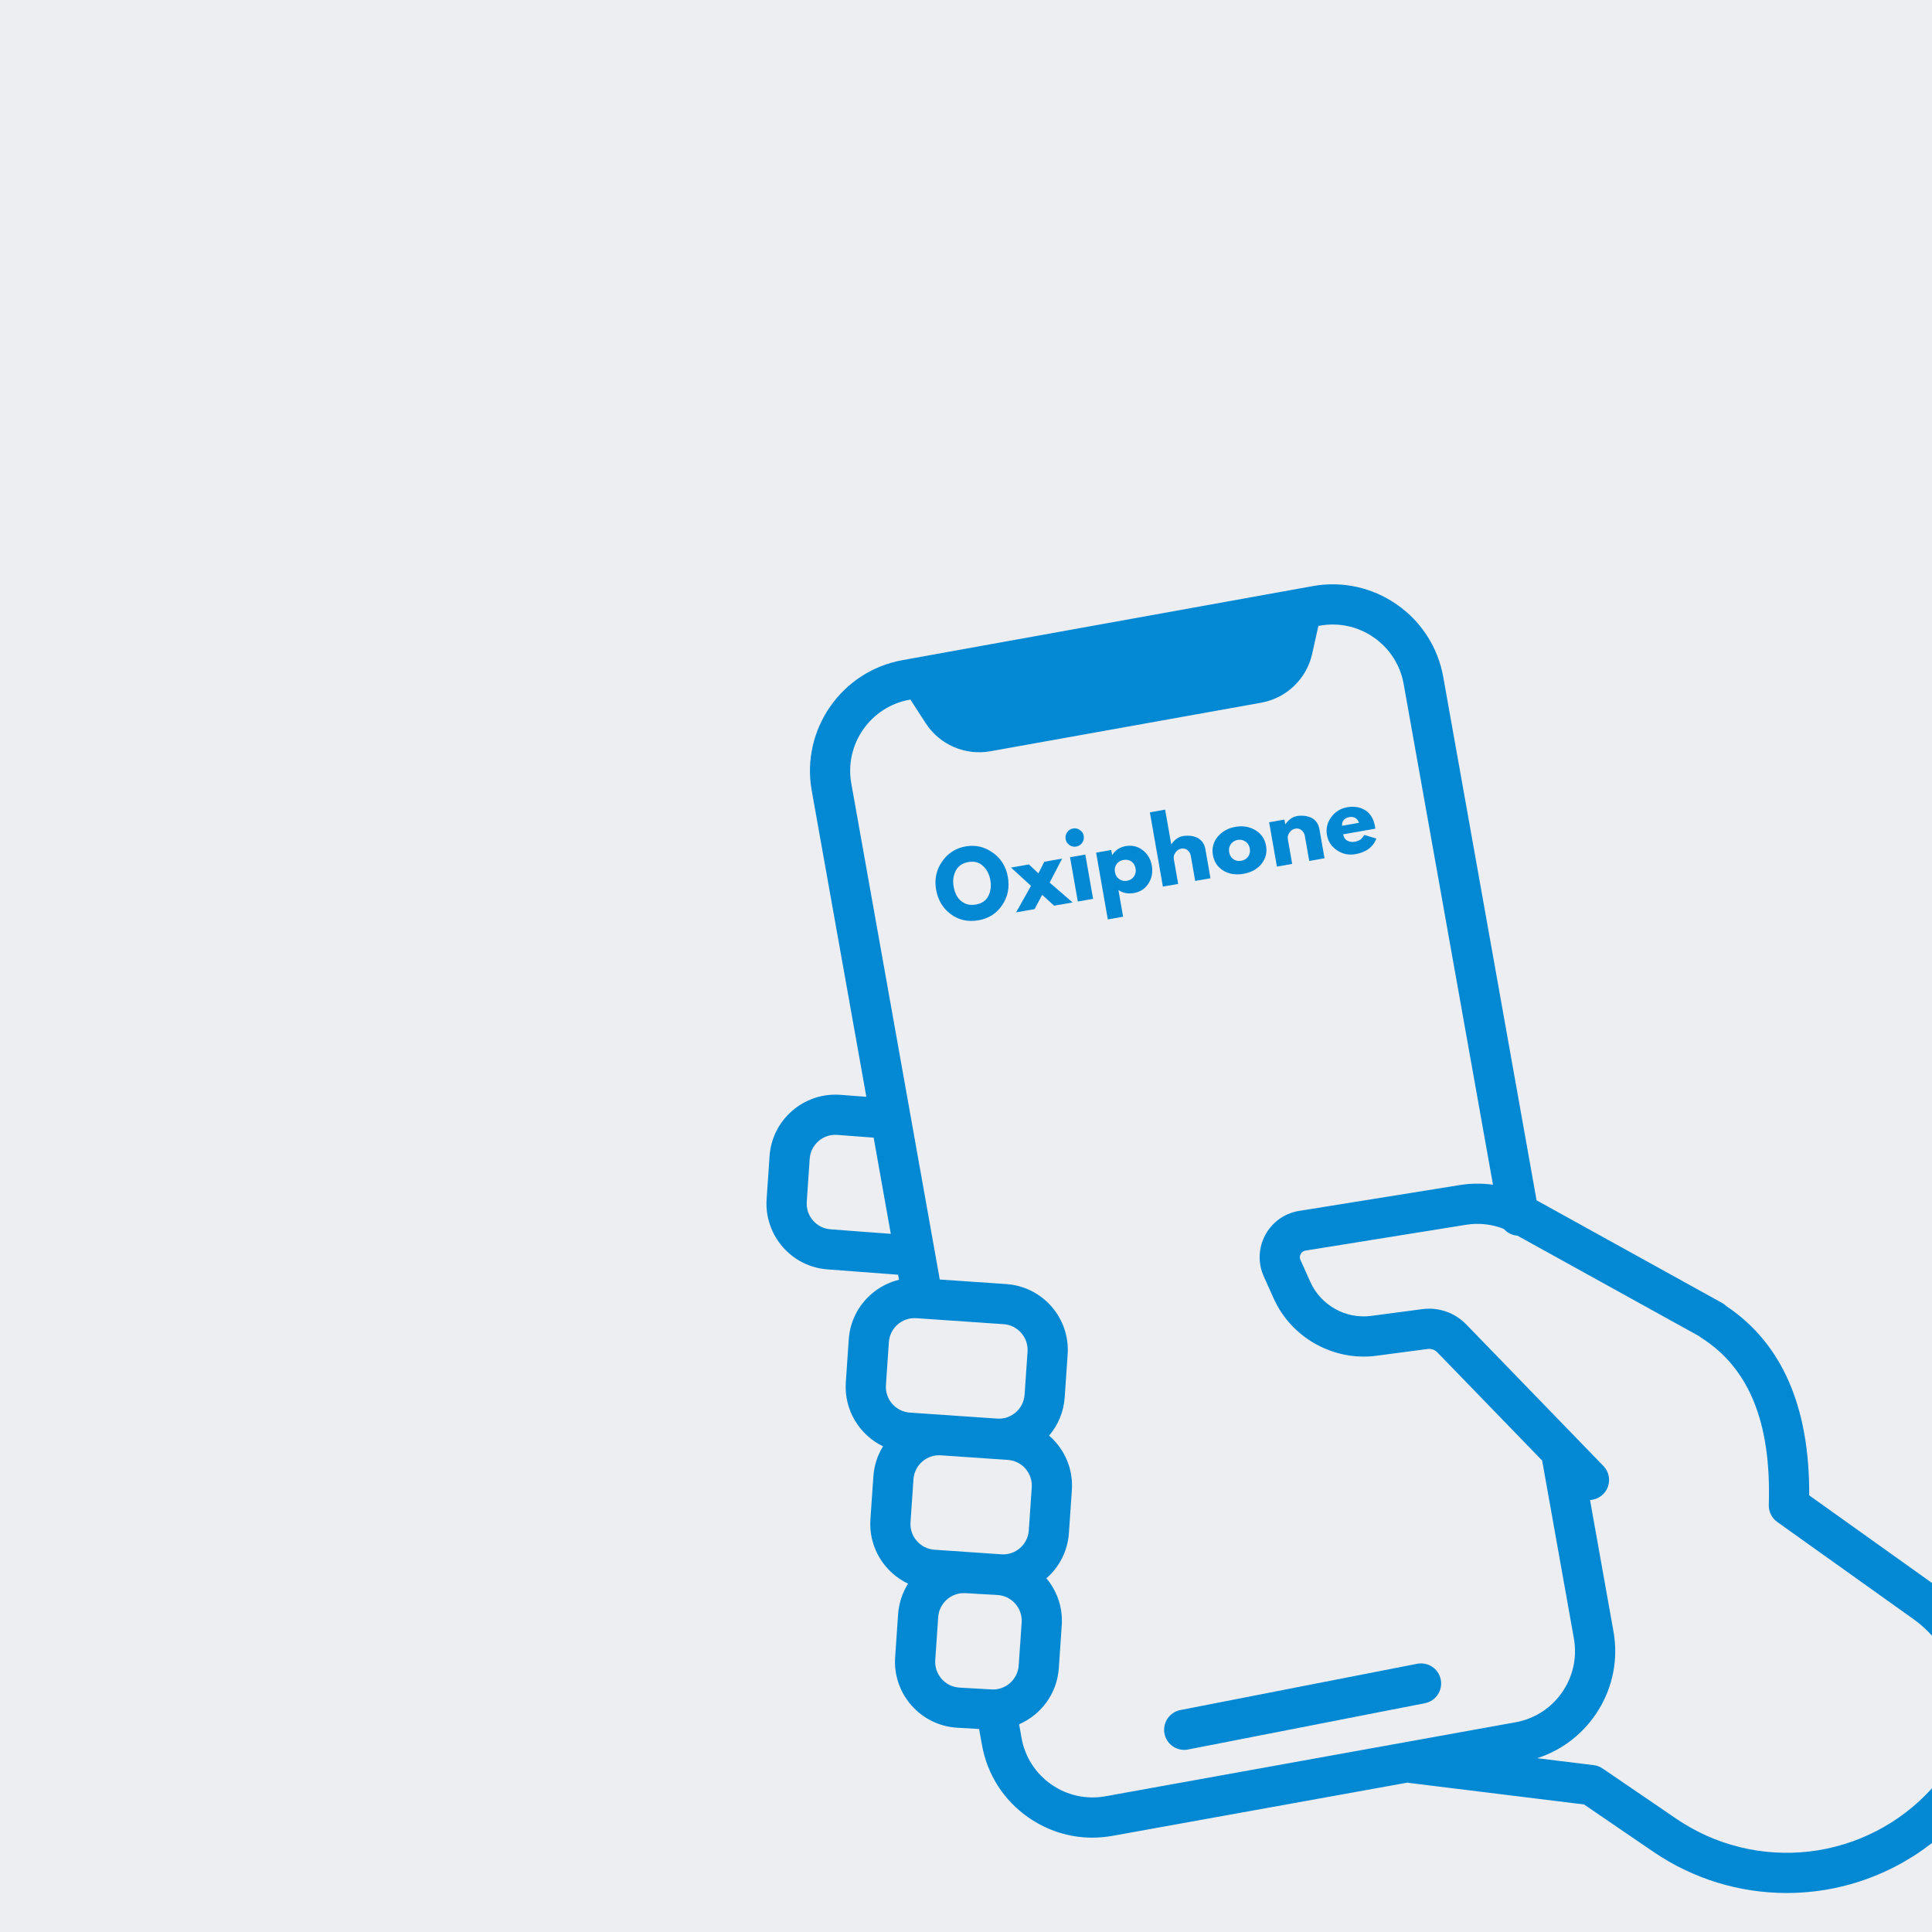 <svg version="1.0" preserveAspectRatio="xMidYMid meet" height="500" viewBox="0 0 375 375" zoomAndPan="magnify" width="500" xmlns:xlink="http://www.w3.org/1999/xlink" xmlns="http://www.w3.org/2000/svg"><defs><clipPath id="cefc688af2"><path clip-rule="nonzero" d="M 181.031 164 L 196 164 L 196 178.816 L 181.031 178.816 Z M 181.031 164"></path></clipPath><clipPath id="44fce6af35"><path clip-rule="nonzero" d="M 176.199 154.203 L 267.016 138.266 L 273.332 174.297 L 182.52 190.227 Z M 176.199 154.203"></path></clipPath><clipPath id="fe5e5c1a75"><path clip-rule="nonzero" d="M 176.199 154.203 L 267.016 138.266 L 273.332 174.297 L 182.52 190.227 Z M 176.199 154.203"></path></clipPath><clipPath id="628dd2155d"><path clip-rule="nonzero" d="M 196 166.625 L 208.465 166.625 L 208.465 177.801 L 196 177.801 Z M 196 166.625"></path></clipPath><clipPath id="1b6ad38b27"><path clip-rule="nonzero" d="M 176.199 154.203 L 267.016 138.266 L 273.332 174.297 L 182.52 190.227 Z M 176.199 154.203"></path></clipPath><clipPath id="e7fdb6d9f9"><path clip-rule="nonzero" d="M 176.199 154.203 L 267.016 138.266 L 273.332 174.297 L 182.52 190.227 Z M 176.199 154.203"></path></clipPath><clipPath id="9cd74f7a58"><path clip-rule="nonzero" d="M 206.43 160.527 L 212.527 160.527 L 212.527 175 L 206.43 175 Z M 206.43 160.527"></path></clipPath><clipPath id="55bca220fe"><path clip-rule="nonzero" d="M 176.199 154.203 L 267.016 138.266 L 273.332 174.297 L 182.52 190.227 Z M 176.199 154.203"></path></clipPath><clipPath id="ccb80eb613"><path clip-rule="nonzero" d="M 176.199 154.203 L 267.016 138.266 L 273.332 174.297 L 182.52 190.227 Z M 176.199 154.203"></path></clipPath><clipPath id="5b72f65040"><path clip-rule="nonzero" d="M 212.527 164 L 223.703 164 L 223.703 178.816 L 212.527 178.816 Z M 212.527 164"></path></clipPath><clipPath id="a793e329e7"><path clip-rule="nonzero" d="M 176.199 154.203 L 267.016 138.266 L 273.332 174.297 L 182.52 190.227 Z M 176.199 154.203"></path></clipPath><clipPath id="b7b1256bef"><path clip-rule="nonzero" d="M 176.199 154.203 L 267.016 138.266 L 273.332 174.297 L 182.52 190.227 Z M 176.199 154.203"></path></clipPath><clipPath id="29aaaacc37"><path clip-rule="nonzero" d="M 223 157 L 235 157 L 235 172.719 L 223 172.719 Z M 223 157"></path></clipPath><clipPath id="8457d88140"><path clip-rule="nonzero" d="M 176.199 154.203 L 267.016 138.266 L 273.332 174.297 L 182.52 190.227 Z M 176.199 154.203"></path></clipPath><clipPath id="8accc94c26"><path clip-rule="nonzero" d="M 176.199 154.203 L 267.016 138.266 L 273.332 174.297 L 182.52 190.227 Z M 176.199 154.203"></path></clipPath><clipPath id="7c2c038f5b"><path clip-rule="nonzero" d="M 235 160 L 246 160 L 246 170 L 235 170 Z M 235 160"></path></clipPath><clipPath id="b36f77b7a9"><path clip-rule="nonzero" d="M 176.199 154.203 L 267.016 138.266 L 273.332 174.297 L 182.52 190.227 Z M 176.199 154.203"></path></clipPath><clipPath id="15bdbbf85d"><path clip-rule="nonzero" d="M 176.199 154.203 L 267.016 138.266 L 273.332 174.297 L 182.52 190.227 Z M 176.199 154.203"></path></clipPath><clipPath id="2f3f89dfe7"><path clip-rule="nonzero" d="M 246.055 158 L 257.23 158 L 257.23 168.656 L 246.055 168.656 Z M 246.055 158"></path></clipPath><clipPath id="25e6f6ae64"><path clip-rule="nonzero" d="M 176.199 154.203 L 267.016 138.266 L 273.332 174.297 L 182.52 190.227 Z M 176.199 154.203"></path></clipPath><clipPath id="960b54af21"><path clip-rule="nonzero" d="M 176.199 154.203 L 267.016 138.266 L 273.332 174.297 L 182.52 190.227 Z M 176.199 154.203"></path></clipPath><clipPath id="786bd8201a"><path clip-rule="nonzero" d="M 257.23 156.465 L 267.391 156.465 L 267.391 166 L 257.23 166 Z M 257.23 156.465"></path></clipPath><clipPath id="769303dee5"><path clip-rule="nonzero" d="M 176.199 154.203 L 267.016 138.266 L 273.332 174.297 L 182.52 190.227 Z M 176.199 154.203"></path></clipPath><clipPath id="36da0d75fc"><path clip-rule="nonzero" d="M 176.199 154.203 L 267.016 138.266 L 273.332 174.297 L 182.52 190.227 Z M 176.199 154.203"></path></clipPath><clipPath id="73fac0db17"><path clip-rule="nonzero" d="M 190.176 157.48 L 196 157.48 L 196 164 L 190.176 164 Z M 190.176 157.48"></path></clipPath><clipPath id="478d0efc0a"><path clip-rule="nonzero" d="M 176.199 154.203 L 267.016 138.266 L 273.332 174.297 L 182.52 190.227 Z M 176.199 154.203"></path></clipPath><clipPath id="37617debc3"><path clip-rule="nonzero" d="M 176.199 154.203 L 267.016 138.266 L 273.332 174.297 L 182.52 190.227 Z M 176.199 154.203"></path></clipPath><clipPath id="8adb729df1"><path clip-rule="nonzero" d="M 187.562 154.859 L 199.203 154.859 L 199.203 164.504 L 187.562 164.504 Z M 187.562 154.859"></path></clipPath><clipPath id="8f9998fe7a"><path clip-rule="nonzero" d="M 191.398 157.199 C 198.602 158.176 198.898 159.074 199.051 159.898 C 199.273 160.801 199.199 162.148 198.75 162.824 C 198.375 163.5 197.551 164.023 196.875 164.25 C 196.125 164.551 195.449 164.477 194.551 164.398 C 193.273 164.25 190.875 163.875 189.75 163.199 C 189.074 162.75 188.699 162.074 188.324 161.398 C 187.949 160.727 187.426 159.824 187.648 159 C 187.875 157.801 189.898 155.625 191.023 155.102 C 191.852 154.801 192.824 154.949 193.426 155.324 C 194.023 155.699 194.625 157.352 194.625 157.352 C 194.699 157.352 194.102 155.773 194.023 155.773 C 193.875 155.852 194.625 158.176 194.176 158.926 C 193.875 159.523 192.824 160.051 192.074 160.051 C 191.398 160.051 190.352 159.523 189.977 158.926 C 189.523 158.324 189.449 157.199 189.676 156.523 C 189.898 155.926 190.801 155.102 191.477 154.949 C 192.227 154.801 193.352 155.102 193.801 155.625 C 194.398 156.227 194.699 157.949 194.324 158.699 C 193.949 159.375 192.375 160.199 191.551 159.977 C 190.727 159.824 189.602 158.398 189.523 157.574 C 189.375 156.898 189.977 155.852 190.5 155.477 C 190.949 155.023 191.699 154.875 192.227 154.949 C 192.898 155.023 193.875 155.699 194.25 156.148 C 194.551 156.523 194.699 156.977 194.625 157.352 C 194.551 157.949 192.898 158.852 193.051 159.148 C 193.199 159.602 195.375 159 195.75 159.523 C 196.125 159.977 195.977 161.477 195.449 161.852 C 194.699 162.523 191.926 162.074 190.875 161.773 C 190.273 161.551 189.824 161.25 189.523 160.801 C 189.227 160.273 189 159.301 189.227 158.699 C 189.523 158.023 191.398 157.199 191.398 157.199"></path></clipPath></defs><rect fill-opacity="1" height="450" y="-37.5" fill="#ffffff" width="450" x="-37.5"></rect><rect fill-opacity="1" height="450" y="-37.5" fill="#ffffff" width="450" x="-37.5"></rect><rect fill-opacity="1" height="450" y="-37.5" fill="#ffffff" width="450" x="-37.5"></rect><rect fill-opacity="1" height="450" y="-37.5" fill="#eceef1" width="450" x="-37.5"></rect><path fill-rule="nonzero" fill-opacity="1" d="M 275.07 322.938 L 229.109 331.918 C 226.992 332.336 225.617 334.383 226.027 336.5 C 226.391 338.359 228.027 339.652 229.855 339.652 C 230.102 339.652 230.355 339.629 230.605 339.578 L 276.566 330.594 C 278.684 330.18 280.062 328.133 279.652 326.016 C 279.238 323.902 277.188 322.523 275.07 322.938 Z M 275.07 322.938" fill="#0389d3"></path><path fill-rule="nonzero" fill-opacity="1" d="M 388.309 329.113 C 387.402 320.609 382.887 312.879 375.926 307.914 L 351.164 290.246 C 351.27 273.105 345.895 260.781 335.164 253.574 C 334.906 253.316 334.613 253.094 334.289 252.914 L 298.25 232.98 L 280.137 131.406 C 279.109 125.664 275.91 120.66 271.113 117.328 C 266.324 113.996 260.523 112.727 254.777 113.766 L 175.16 128.133 C 163.344 130.262 155.445 141.613 157.551 153.438 L 168.156 212.887 L 163.023 212.5 C 155.984 212.016 149.855 217.352 149.371 224.395 L 148.801 232.742 C 148.316 239.789 153.652 245.91 160.668 246.391 L 174.316 247.422 L 174.492 248.402 C 172.523 248.879 170.68 249.824 169.109 251.195 C 166.531 253.441 164.977 256.555 164.742 259.969 L 164.172 268.32 C 163.805 273.688 166.82 278.523 171.395 280.734 C 170.312 282.48 169.664 284.477 169.52 286.582 L 168.945 294.934 C 168.574 300.34 171.633 305.199 176.258 307.387 C 175.137 309.16 174.469 311.191 174.32 313.34 L 173.746 321.691 C 173.262 328.734 178.598 334.859 185.684 335.344 L 190.039 335.598 L 190.598 338.691 C 191.621 344.441 194.824 349.438 199.613 352.77 C 203.312 355.348 207.613 356.688 212.027 356.688 C 213.328 356.688 214.641 356.566 215.949 356.336 L 273.188 346.008 C 273.316 346.035 273.453 346.059 273.586 346.074 L 307.461 350.246 L 320.961 359.461 C 328.609 364.676 337.613 367.434 346.789 367.43 C 348.566 367.43 350.352 367.328 352.133 367.121 C 363.105 365.832 373.246 360.621 380.684 352.449 C 386.438 346.121 389.215 337.617 388.309 329.113 Z M 161.23 238.609 C 158.48 238.418 156.398 236.031 156.59 233.277 L 157.16 224.93 C 157.352 222.18 159.73 220.09 162.465 220.281 L 169.574 220.816 L 172.902 239.488 Z M 171.957 268.855 L 172.531 260.504 C 172.621 259.172 173.23 257.957 174.234 257.078 C 175.242 256.203 176.531 255.77 177.859 255.859 L 194.801 257.023 C 197.551 257.215 199.633 259.605 199.445 262.355 L 198.871 270.703 C 198.68 273.453 196.293 275.543 193.543 275.348 L 176.602 274.184 C 173.852 273.996 171.77 271.605 171.957 268.855 Z M 176.73 295.469 L 177.305 287.121 C 177.395 285.785 178.004 284.57 179.008 283.695 C 180.016 282.816 181.301 282.383 182.637 282.477 L 195.617 283.367 C 196.949 283.461 198.164 284.062 199.043 285.07 C 199.918 286.078 200.352 287.367 200.262 288.699 L 199.688 297.051 C 199.5 299.801 197.113 301.887 194.359 301.691 L 181.375 300.801 C 178.625 300.609 176.543 298.219 176.73 295.469 Z M 181.531 322.227 L 182.105 313.875 C 182.199 312.543 182.801 311.328 183.809 310.453 C 184.723 309.652 185.875 309.223 187.109 309.223 C 187.23 309.223 187.355 309.227 187.477 309.238 L 193.656 309.59 C 196.406 309.781 198.488 312.172 198.305 314.922 L 197.727 323.27 C 197.539 326.02 195.148 328.109 192.398 327.914 C 192.383 327.914 192.371 327.914 192.355 327.91 L 186.176 327.559 C 183.426 327.367 181.34 324.977 181.531 322.227 Z M 214.562 348.656 C 210.871 349.316 207.145 348.508 204.07 346.363 C 200.996 344.227 198.934 341.012 198.281 337.324 L 197.809 334.68 C 202.062 332.84 205.172 328.742 205.516 323.805 L 206.086 315.457 C 206.324 312.02 205.168 308.801 203.105 306.352 C 205.578 304.195 207.23 301.105 207.473 297.586 L 208.047 289.234 C 208.281 285.82 207.172 282.523 204.926 279.945 C 204.523 279.48 204.086 279.051 203.629 278.652 C 205.348 276.637 206.461 274.078 206.656 271.238 L 207.23 262.891 C 207.715 255.844 202.379 249.723 195.336 249.238 L 182.41 248.352 L 165.234 152.062 C 163.883 144.469 168.953 137.18 176.547 135.812 L 176.703 135.781 L 179.672 140.367 C 182.383 144.551 187.328 146.695 192.234 145.82 L 244.801 136.395 C 249.703 135.512 253.602 131.777 254.688 126.918 L 255.898 121.496 L 256.168 121.445 C 259.855 120.781 263.582 121.59 266.656 123.734 C 269.738 125.871 271.793 129.086 272.453 132.777 L 289.785 229.953 C 287.668 229.66 285.504 229.672 283.383 230.012 L 252.168 235.035 C 249.344 235.484 246.953 237.188 245.594 239.699 C 244.238 242.211 244.133 245.148 245.301 247.758 L 247.227 252.043 C 250.656 259.68 258.852 264.246 267.148 263.152 L 277.117 261.836 C 277.797 261.746 278.492 261.984 278.973 262.48 L 299.332 283.492 L 305.492 318.035 C 306.844 325.629 301.773 332.918 294.184 334.289 Z M 374.91 347.199 C 368.738 353.977 360.328 358.297 351.223 359.371 C 342.117 360.438 332.934 358.18 325.363 353.012 L 311.074 343.266 C 310.559 342.914 309.973 342.691 309.352 342.613 L 298.367 341.266 C 308.598 337.98 315.113 327.523 313.176 316.668 L 308.625 291.152 C 309.531 291.105 310.43 290.742 311.133 290.059 C 312.68 288.562 312.719 286.09 311.219 284.543 L 305.773 278.922 C 305.77 278.918 305.766 278.914 305.762 278.91 L 284.578 257.047 C 282.387 254.789 279.215 253.688 276.098 254.098 L 266.125 255.418 C 261.211 256.062 256.375 253.359 254.348 248.844 L 252.422 244.559 C 252.191 244.051 252.352 243.617 252.465 243.406 C 252.578 243.191 252.852 242.828 253.406 242.738 L 284.621 237.719 C 287.07 237.328 289.59 237.621 291.887 238.527 C 292.555 239.285 293.5 239.773 294.539 239.844 L 329.797 259.348 C 329.941 259.473 330.094 259.59 330.258 259.691 C 339.547 265.605 343.82 276.211 343.324 292.109 C 343.285 293.41 343.898 294.648 344.957 295.406 L 371.395 314.266 C 376.539 317.941 379.879 323.656 380.547 329.941 C 381.219 336.227 379.164 342.52 374.91 347.199 Z M 374.91 347.199" fill="#0389d3"></path><g clip-path="url(#cefc688af2)"><g clip-path="url(#44fce6af35)"><g clip-path="url(#fe5e5c1a75)"><path fill-rule="nonzero" fill-opacity="1" d="M 181.695 172.672 C 181.344 170.672 181.73 168.859 182.848 167.234 C 183.969 165.613 185.492 164.629 187.414 164.289 C 189.348 163.953 191.113 164.355 192.703 165.5 C 194.301 166.641 195.273 168.215 195.629 170.227 C 195.98 172.25 195.617 174.074 194.523 175.684 C 193.441 177.301 191.91 178.281 189.93 178.629 C 187.906 178.984 186.117 178.59 184.562 177.453 C 183.012 176.312 182.055 174.719 181.695 172.672 Z M 185.098 172.078 C 185.227 172.805 185.453 173.445 185.781 174.004 C 186.113 174.562 186.59 175.004 187.223 175.316 C 187.855 175.633 188.574 175.715 189.395 175.574 C 190.57 175.367 191.387 174.812 191.844 173.902 C 192.297 172.992 192.426 171.965 192.223 170.824 C 192.023 169.695 191.551 168.777 190.797 168.078 C 190.047 167.375 189.102 167.121 187.945 167.324 C 186.805 167.523 185.996 168.086 185.516 169.004 C 185.039 169.922 184.902 170.945 185.098 172.078 Z M 185.098 172.078" fill="#0389d3"></path></g></g></g><g clip-path="url(#628dd2155d)"><g clip-path="url(#1b6ad38b27)"><g clip-path="url(#e7fdb6d9f9)"><path fill-rule="nonzero" fill-opacity="1" d="M 208.195 175.164 L 204.605 175.793 L 202.285 173.691 L 200.816 176.457 L 197.227 177.086 L 200.113 171.945 L 196.238 168.395 L 199.711 167.781 L 201.555 169.52 L 202.695 167.262 L 206.164 166.652 L 203.734 171.312 Z M 208.195 175.164" fill="#0389d3"></path></g></g></g><g clip-path="url(#9cd74f7a58)"><g clip-path="url(#55bca220fe)"><g clip-path="url(#ccb80eb613)"><path fill-rule="nonzero" fill-opacity="1" d="M 207.133 161.539 C 207.418 161.133 207.805 160.887 208.281 160.801 C 208.766 160.719 209.207 160.816 209.613 161.105 C 210.023 161.391 210.27 161.773 210.352 162.254 C 210.438 162.734 210.336 163.18 210.051 163.586 C 209.766 163.992 209.379 164.238 208.898 164.32 C 208.418 164.406 207.98 164.305 207.57 164.02 C 207.16 163.734 206.914 163.352 206.832 162.875 C 206.75 162.391 206.848 161.949 207.133 161.539 Z M 207.691 166.387 L 209.203 174.984 L 212.168 174.465 L 210.66 165.867 Z M 207.691 166.387" fill="#0389d3"></path></g></g></g><g clip-path="url(#5b72f65040)"><g clip-path="url(#a793e329e7)"><g clip-path="url(#b7b1256bef)"><path fill-rule="nonzero" fill-opacity="1" d="M 221.793 165.008 C 222.75 165.746 223.348 166.75 223.57 168.023 C 223.789 169.301 223.578 170.449 222.926 171.473 C 222.277 172.496 221.336 173.121 220.094 173.336 C 218.953 173.539 217.953 173.344 217.086 172.754 L 217.996 177.934 L 215.027 178.457 L 212.754 165.496 L 215.691 164.98 L 215.855 165.953 L 215.895 165.949 C 216.488 165 217.355 164.43 218.496 164.227 C 219.734 164.012 220.836 164.27 221.793 165.008 Z M 220.094 170.137 C 220.414 169.688 220.52 169.168 220.414 168.578 C 220.309 167.984 220.039 167.531 219.609 167.223 C 219.176 166.914 218.656 166.809 218.051 166.918 C 217.469 167.02 217.023 167.293 216.715 167.738 C 216.41 168.188 216.305 168.699 216.41 169.277 C 216.512 169.871 216.789 170.324 217.242 170.637 C 217.695 170.949 218.199 171.059 218.758 170.957 C 219.328 170.859 219.773 170.586 220.094 170.137 Z M 220.094 170.137" fill="#0389d3"></path></g></g></g><g clip-path="url(#29aaaacc37)"><g clip-path="url(#8457d88140)"><g clip-path="url(#8accc94c26)"><path fill-rule="nonzero" fill-opacity="1" d="M 225.715 172.09 L 223.188 157.672 L 226.152 157.148 L 227.336 163.871 L 227.367 163.867 C 228 162.957 228.754 162.43 229.629 162.273 C 230.055 162.203 230.48 162.184 230.922 162.223 C 231.363 162.262 231.797 162.363 232.223 162.527 C 232.648 162.695 233.02 162.973 233.336 163.363 C 233.652 163.75 233.863 164.23 233.961 164.801 L 234.953 170.469 L 231.984 170.988 L 231.133 166.129 C 231.059 165.68 230.844 165.309 230.504 165.023 C 230.156 164.742 229.758 164.641 229.301 164.719 C 228.848 164.797 228.473 165.039 228.172 165.453 C 227.871 165.863 227.754 166.281 227.832 166.707 L 228.684 171.57 Z M 225.715 172.09" fill="#0389d3"></path></g></g></g><g clip-path="url(#7c2c038f5b)"><g clip-path="url(#b36f77b7a9)"><g clip-path="url(#15bdbbf85d)"><path fill-rule="nonzero" fill-opacity="1" d="M 237.43 168.98 C 236.328 168.297 235.656 167.289 235.426 165.961 C 235.191 164.633 235.496 163.453 236.34 162.422 C 237.184 161.395 238.34 160.746 239.805 160.488 C 241.25 160.238 242.539 160.453 243.68 161.145 C 244.82 161.828 245.508 162.832 245.738 164.152 C 245.973 165.473 245.68 166.645 244.859 167.672 C 244.043 168.695 242.887 169.34 241.402 169.598 C 239.859 169.871 238.535 169.664 237.43 168.98 Z M 238.898 163.852 C 238.582 164.297 238.477 164.816 238.578 165.41 C 238.68 166 238.953 166.453 239.383 166.762 C 239.816 167.074 240.336 167.172 240.945 167.07 C 241.527 166.965 241.969 166.691 242.277 166.246 C 242.582 165.797 242.691 165.285 242.586 164.707 C 242.484 164.117 242.207 163.66 241.754 163.352 C 241.301 163.035 240.793 162.93 240.234 163.023 C 239.664 163.129 239.223 163.402 238.898 163.852 Z M 238.898 163.852" fill="#0389d3"></path></g></g></g><g clip-path="url(#2f3f89dfe7)"><g clip-path="url(#25e6f6ae64)"><g clip-path="url(#960b54af21)"><path fill-rule="nonzero" fill-opacity="1" d="M 247.848 168.207 L 246.336 159.602 L 249.305 159.082 L 249.465 159.988 L 249.5 159.98 C 250.137 159.074 250.891 158.543 251.762 158.395 C 252.184 158.316 252.617 158.301 253.051 158.34 C 253.492 158.375 253.93 158.48 254.355 158.648 C 254.781 158.812 255.152 159.09 255.469 159.48 C 255.785 159.871 255.992 160.348 256.094 160.918 L 257.09 166.586 L 254.121 167.105 L 253.266 162.242 C 253.188 161.793 252.977 161.43 252.633 161.145 C 252.289 160.855 251.891 160.754 251.43 160.836 C 250.98 160.914 250.609 161.16 250.305 161.57 C 250 161.98 249.891 162.398 249.961 162.82 L 250.812 167.684 Z M 247.848 168.207" fill="#0389d3"></path></g></g></g><g clip-path="url(#786bd8201a)"><g clip-path="url(#769303dee5)"><g clip-path="url(#36da0d75fc)"><path fill-rule="nonzero" fill-opacity="1" d="M 266.949 160.844 L 260.711 161.941 C 260.82 162.543 261.094 162.957 261.535 163.18 C 261.973 163.402 262.426 163.469 262.887 163.391 C 263.367 163.305 263.734 163.176 263.996 162.996 C 264.254 162.816 264.527 162.508 264.816 162.062 L 267.148 162.762 C 266.52 164.418 265.164 165.43 263.086 165.793 C 261.789 166.02 260.598 165.773 259.512 165.043 C 258.426 164.316 257.773 163.328 257.559 162.078 C 257.34 160.824 257.613 159.672 258.383 158.613 C 259.152 157.555 260.188 156.914 261.484 156.688 C 262.852 156.449 264.031 156.648 265.023 157.285 C 266.016 157.926 266.637 158.977 266.895 160.441 C 266.93 160.641 266.945 160.773 266.949 160.844 Z M 260.508 160.277 L 263.781 159.707 C 263.633 159.27 263.395 158.961 263.07 158.77 C 262.738 158.578 262.355 158.52 261.906 158.598 C 261.418 158.688 261.047 158.887 260.801 159.191 C 260.555 159.5 260.457 159.859 260.508 160.277 Z M 260.508 160.277" fill="#0389d3"></path></g></g></g><g clip-path="url(#73fac0db17)"><g clip-path="url(#478d0efc0a)"><g clip-path="url(#37617debc3)"><path fill-rule="nonzero" fill-opacity="1" d="M 192.723 158.707 C 192.543 158.738 192.383 158.859 192.246 159.07 C 192.113 159.281 192.02 159.48 191.977 159.672 L 191.906 159.957 L 190.738 159.629 C 190.742 159.578 190.754 159.516 190.773 159.438 C 190.793 159.355 190.848 159.215 190.934 159.004 C 191.016 158.793 191.121 158.602 191.238 158.438 C 191.359 158.266 191.527 158.098 191.758 157.938 C 191.988 157.773 192.246 157.668 192.531 157.613 C 192.902 157.551 193.234 157.543 193.527 157.586 C 193.824 157.633 194.059 157.711 194.23 157.824 C 194.41 157.938 194.562 158.078 194.688 158.254 C 194.812 158.43 194.902 158.59 194.953 158.742 C 195.004 158.891 195.051 159.051 195.078 159.219 C 195.121 159.465 195.098 159.738 195.004 160.031 C 194.918 160.328 194.797 160.602 194.641 160.848 C 194.48 161.094 194.324 161.324 194.156 161.535 C 193.988 161.746 193.848 161.914 193.727 162.031 L 193.547 162.211 L 195.645 161.84 L 195.844 162.973 L 191.434 163.746 L 191.379 163.426 C 191.445 163.348 191.531 163.238 191.645 163.109 C 191.758 162.969 191.953 162.715 192.23 162.34 C 192.508 161.969 192.754 161.621 192.961 161.301 C 193.168 160.98 193.352 160.645 193.504 160.289 C 193.66 159.938 193.719 159.66 193.688 159.465 C 193.672 159.387 193.652 159.309 193.621 159.238 C 193.594 159.164 193.547 159.07 193.48 158.969 C 193.414 158.863 193.316 158.785 193.18 158.738 C 193.051 158.688 192.898 158.68 192.723 158.707 Z M 192.723 158.707" fill="#0389d3"></path></g></g></g><g clip-path="url(#8adb729df1)"><g clip-path="url(#8f9998fe7a)"><path fill-rule="nonzero" fill-opacity="1" d="M 184.648 151.949 L 202.117 151.949 L 202.117 167.477 L 184.648 167.477 Z M 184.648 151.949" fill="#eceef1"></path></g></g></svg>